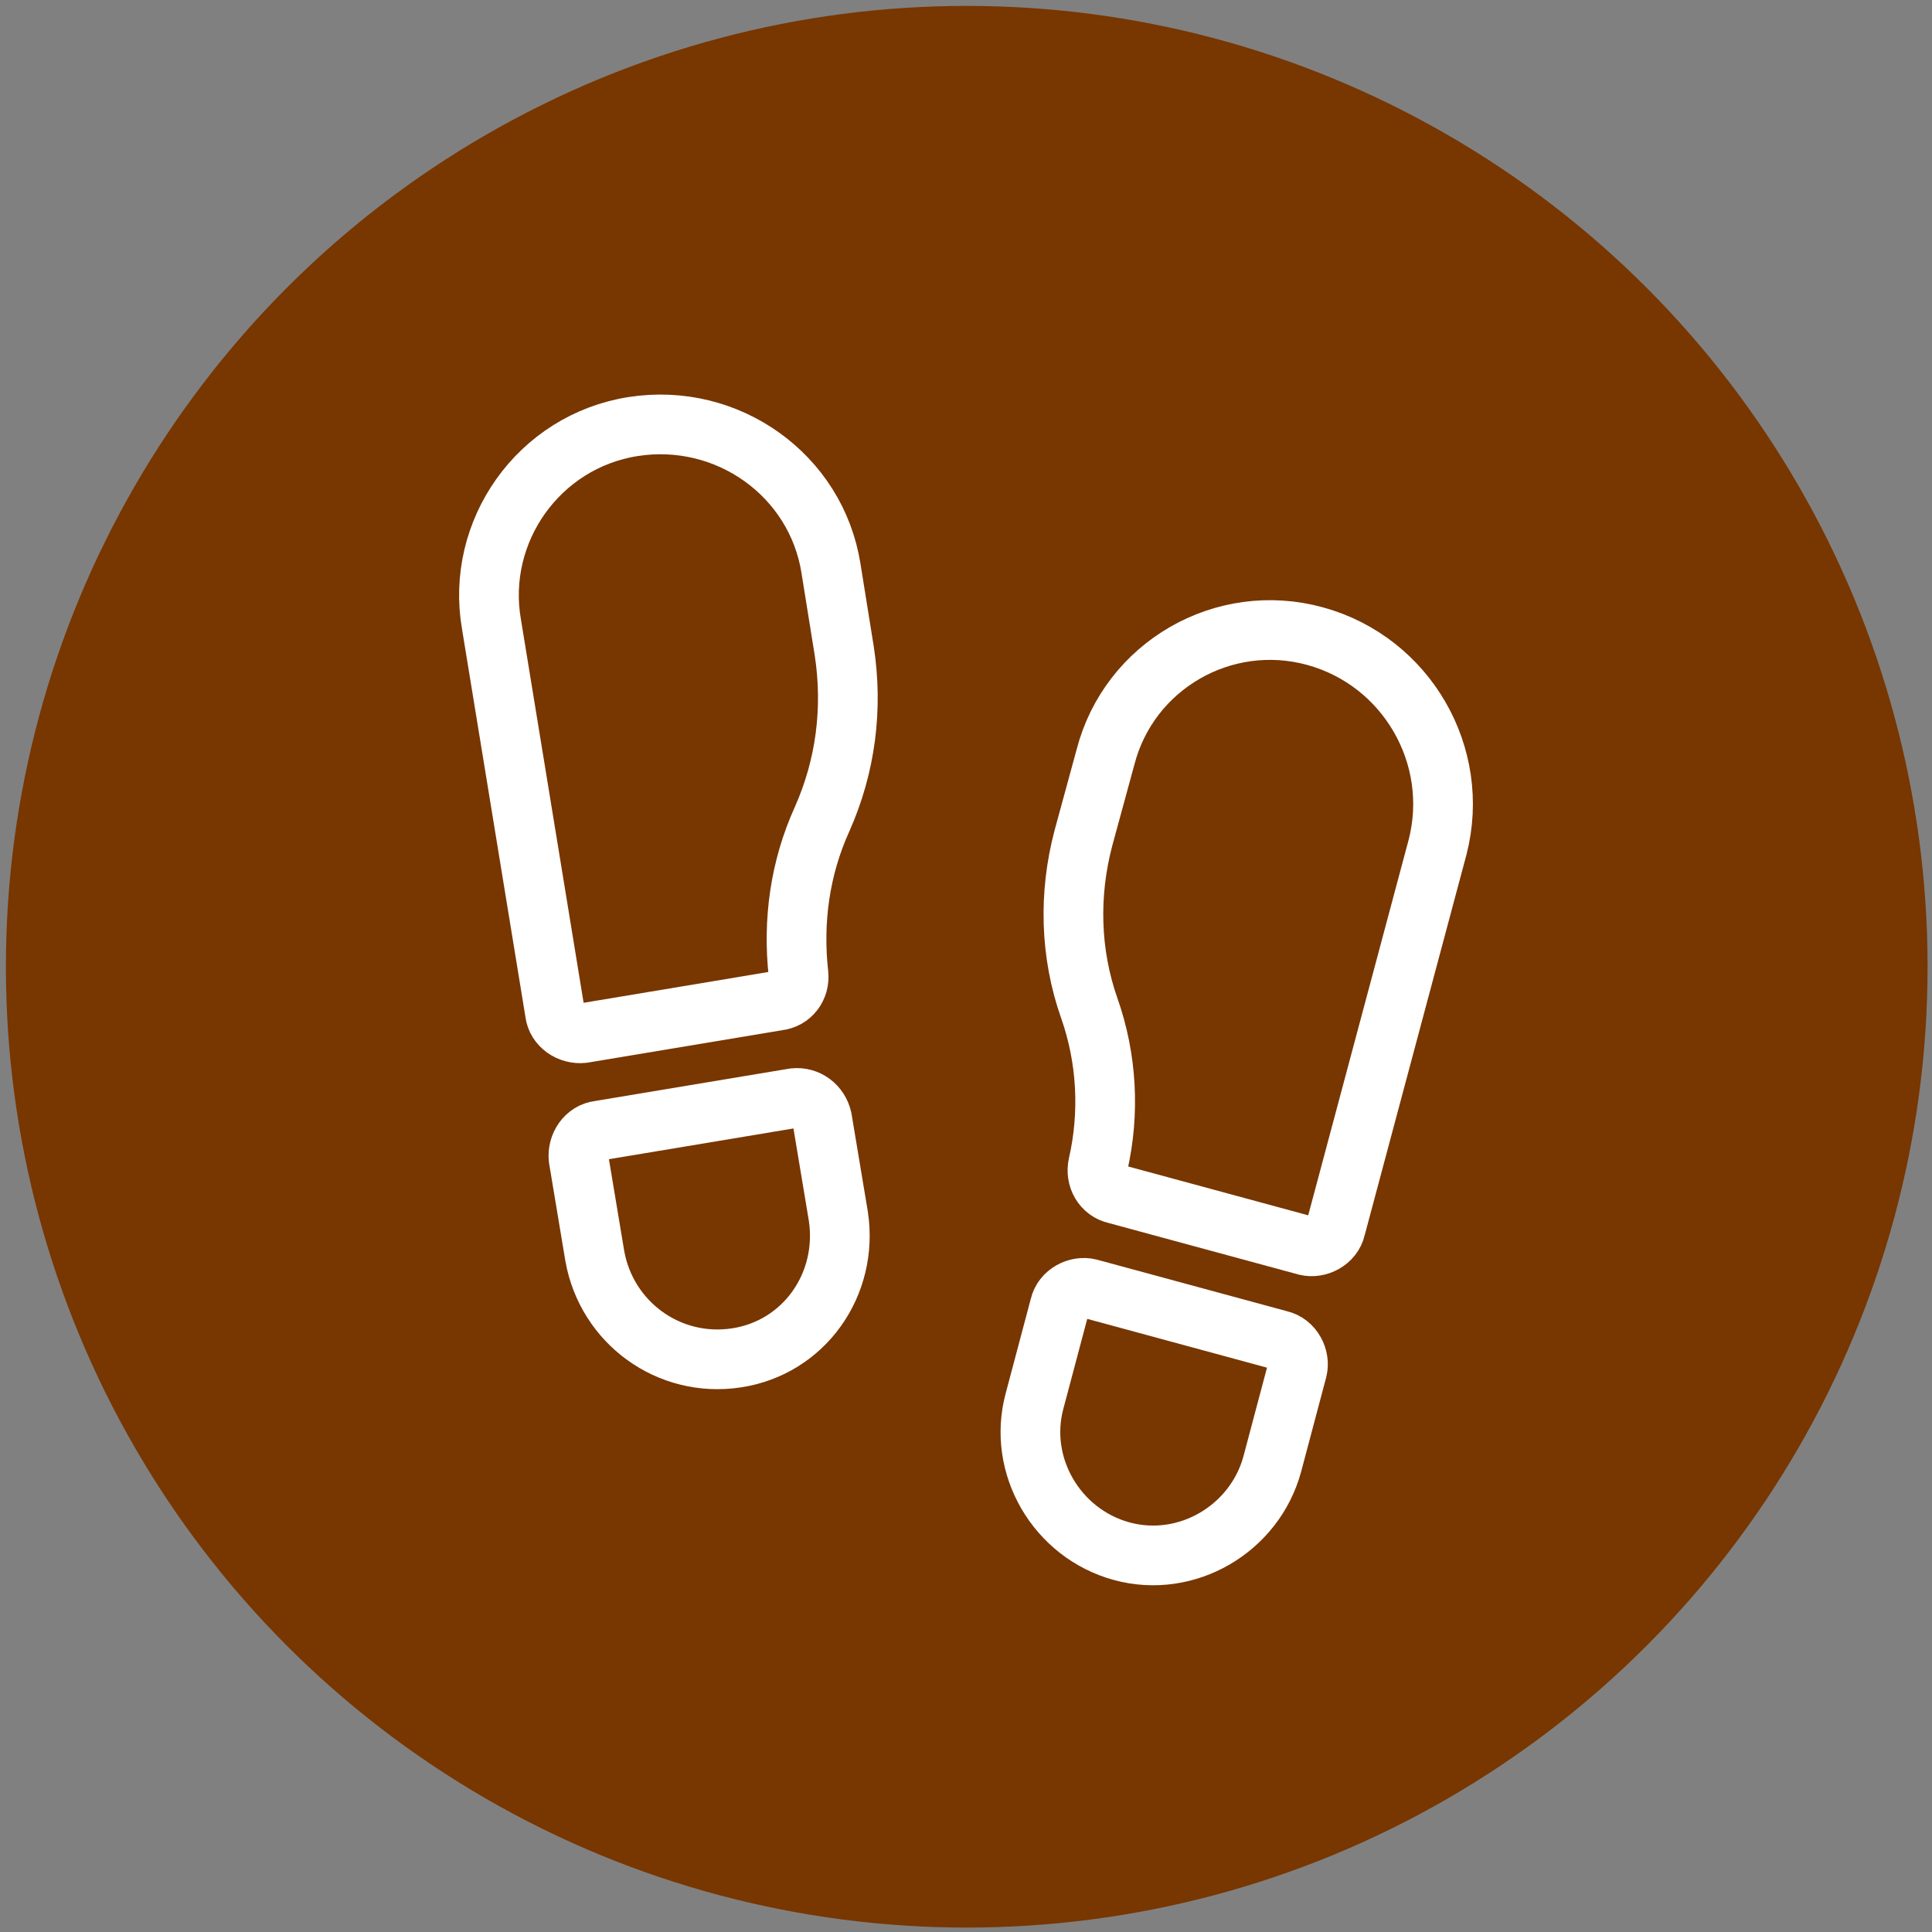 <?xml version="1.0" encoding="utf-8"?>
<!-- Generator: Adobe Illustrator 28.0.0, SVG Export Plug-In . SVG Version: 6.00 Build 0)  -->
<svg version="1.1" id="Layer_1" xmlns="http://www.w3.org/2000/svg" xmlns:xlink="http://www.w3.org/1999/xlink" x="0px" y="0px"
	 viewBox="0 0 130.9 130.9" style="enable-background:new 0 0 130.9 130.9;" xml:space="preserve">
<rect x="0" y="0" width="130.9" height="130.9" fill="#808080" stroke="none"/>
<style type="text/css">
	.st0{fill:none;stroke:#223D1F;stroke-width:4.472;stroke-linecap:round;stroke-linejoin:round;}
	.st1{fill:none;stroke:#223D1F;stroke-width:3.913;stroke-linecap:round;stroke-linejoin:round;}
	.st2{fill:#783600;}
	.st3{fill:none;stroke:#FFFFFF;stroke-width:4.045;stroke-linecap:round;stroke-linejoin:round;}
	.st4{fill:#993E7B;}
	.st5{fill:#B7A6CA;}
	.st6{fill:none;stroke:#002319;stroke-width:4.045;stroke-linecap:round;stroke-linejoin:round;}
	.st7{fill:#00829B;}
	.st8{fill:#6ECDA0;}
	.st9{fill:none;stroke:#223D1F;stroke-width:4.045;stroke-linecap:round;stroke-linejoin:round;}
	.st10{fill:#4A8759;}
	.st11{fill:none;stroke:#FFFFFF;stroke-width:3.539;stroke-linecap:round;stroke-linejoin:round;}
	.st12{fill:#223D1F;}
	.st13{fill:#E6AF64;}
	.st14{fill:none;stroke:#002319;stroke-width:3.539;stroke-linecap:round;stroke-linejoin:round;}
</style>
<g>
	<circle class="st2" cx="65.5" cy="65.5" r="65.1"/>
	<path class="st3" d="M40.6,76.6c-0.9,0.1-1.5,1-1.4,1.9c0,0,0,0,0,0l1.1,6.6c0.8,4.5,5,7.6,9.6,6.9s7.6-5,6.9-9.6l-1.1-6.6
		c-0.2-0.9-1-1.5-1.9-1.4L40.6,76.6z"/>
	<path class="st3" d="M42.9,28.9c-6.4,1-10.7,7.1-9.6,13.4c0,0,0,0,0,0l4.3,26.3c0.1,0.9,1,1.5,1.9,1.4l13.2-2.2
		c0.9-0.1,1.5-0.9,1.4-1.8c-0.4-3.6,0.1-7.2,1.6-10.5c1.6-3.6,2.1-7.5,1.5-11.4l-0.9-5.6C55.3,32.2,49.3,27.9,42.9,28.9
		C42.9,28.9,42.9,28.9,42.9,28.9z"/>
	<path class="st3" d="M86.7,90.8c0.9,0.2,1.4,1.2,1.2,2c0,0,0,0,0,0l-1.7,6.4c-1.2,4.4-5.8,7.1-10.2,5.9c-4.4-1.2-7.1-5.8-5.9-10.2
		l1.7-6.4c0.2-0.9,1.2-1.4,2-1.2L86.7,90.8z"/>
	<path class="st3" d="M89.1,43.1c6.2,1.7,9.9,8.1,8.3,14.3l-6.9,25.8c-0.2,0.9-1.2,1.4-2,1.2l-12.9-3.5c-0.9-0.2-1.4-1.1-1.2-2
		c0.8-3.5,0.6-7.2-0.6-10.6c-1.3-3.7-1.4-7.7-0.4-11.5l1.5-5.5C76.5,45.1,82.9,41.4,89.1,43.1z"/>
</g>
</svg>
